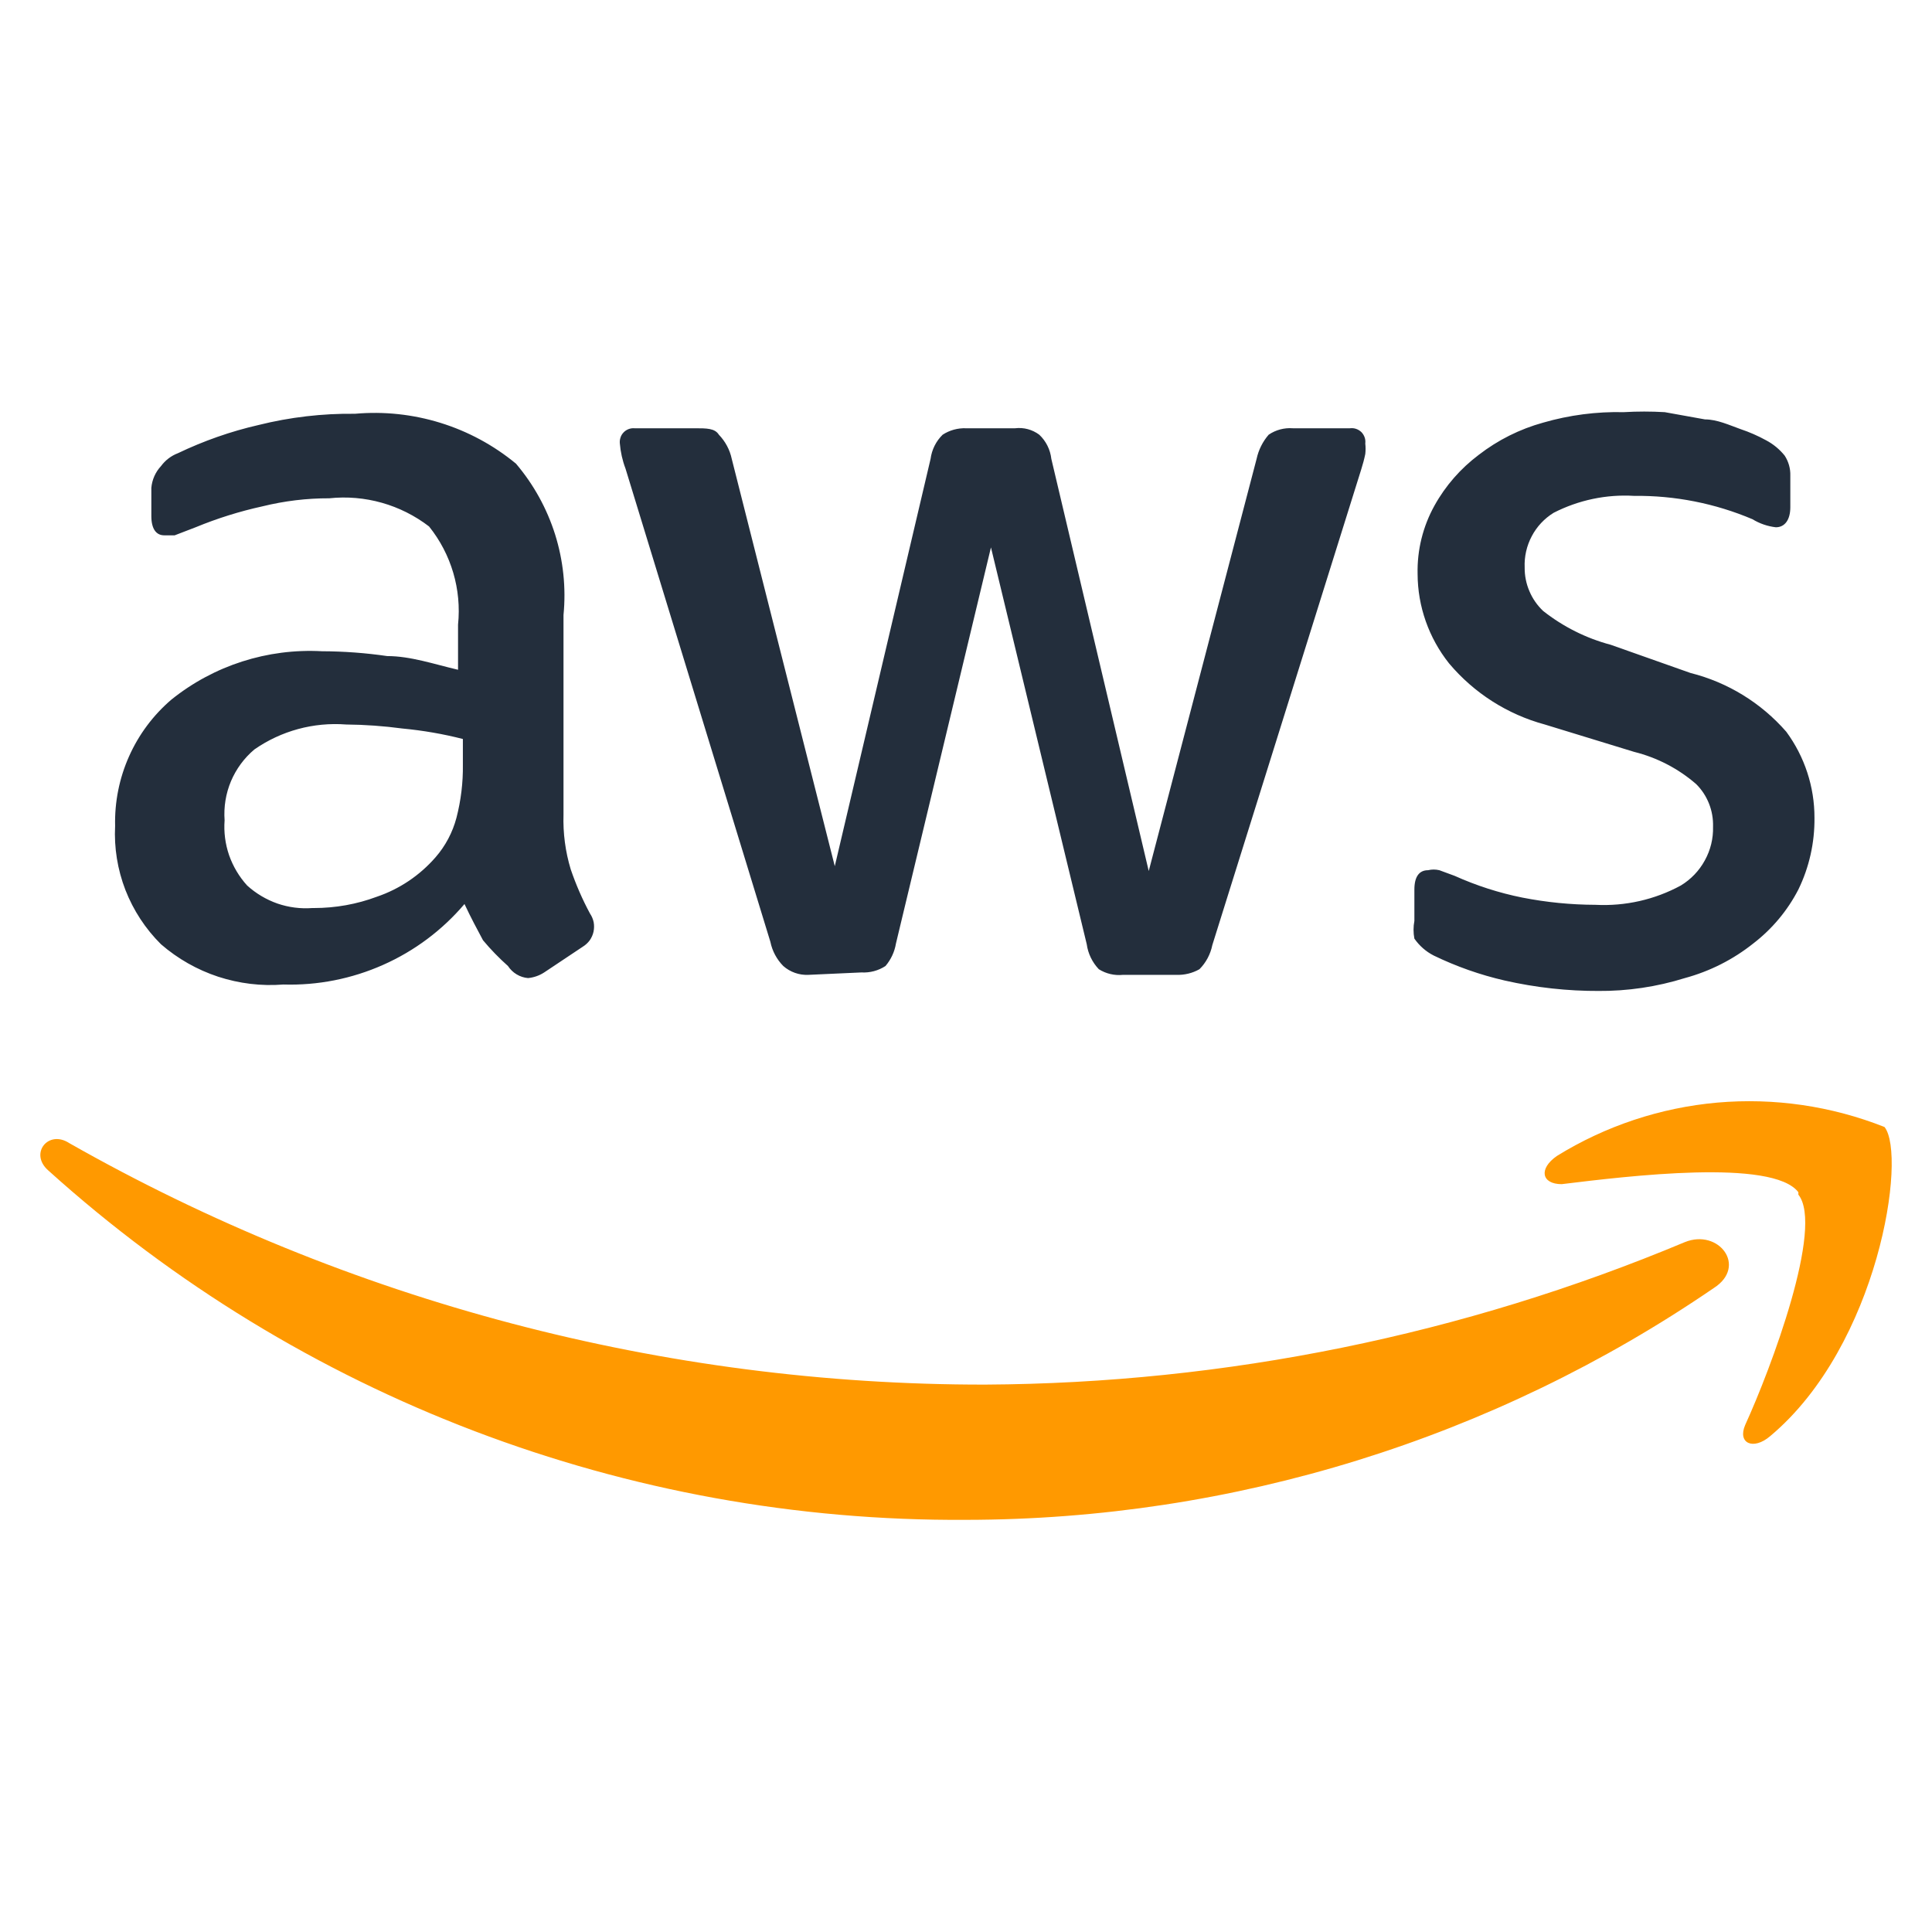<svg width="24" height="24" viewBox="0 0 24 24" fill="none" xmlns="http://www.w3.org/2000/svg"><path d="M7 10.12C6.993 10.35 7.023 10.579 7.09 10.8C7.155 10.99 7.235 11.174 7.33 11.35C7.352 11.382 7.367 11.419 7.375 11.457C7.382 11.496 7.381 11.536 7.373 11.574C7.365 11.612 7.348 11.649 7.326 11.681C7.303 11.712 7.274 11.739 7.24 11.76L6.76 12.08C6.7 12.119 6.632 12.143 6.56 12.15C6.51 12.146 6.461 12.13 6.418 12.104C6.374 12.078 6.338 12.042 6.31 12C6.199 11.901 6.095 11.794 6 11.68C5.93 11.55 5.85 11.4 5.77 11.23C5.494 11.555 5.149 11.813 4.759 11.986C4.37 12.159 3.946 12.243 3.52 12.23C3.246 12.252 2.971 12.218 2.71 12.133C2.449 12.047 2.208 11.91 2 11.73C1.807 11.539 1.657 11.309 1.558 11.056C1.46 10.802 1.416 10.531 1.43 10.26C1.423 9.963 1.482 9.667 1.603 9.396C1.724 9.124 1.904 8.883 2.13 8.69C2.658 8.266 3.324 8.053 4 8.09C4.271 8.091 4.542 8.111 4.81 8.15C5.1 8.15 5.39 8.25 5.69 8.32V7.76C5.735 7.322 5.606 6.884 5.33 6.54C4.977 6.269 4.533 6.143 4.09 6.19C3.811 6.189 3.532 6.223 3.26 6.29C2.977 6.352 2.699 6.439 2.43 6.55L2.17 6.65H2.04C1.94 6.65 1.88 6.57 1.88 6.41V6.06C1.889 5.959 1.931 5.864 2 5.79C2.054 5.717 2.126 5.662 2.21 5.63C2.53 5.477 2.865 5.359 3.21 5.28C3.603 5.182 4.006 5.135 4.41 5.14C5.132 5.076 5.851 5.298 6.41 5.76C6.629 6.018 6.794 6.317 6.896 6.64C6.997 6.963 7.033 7.303 7 7.64V10.12ZM3.9 11.28C4.167 11.28 4.431 11.233 4.68 11.14C4.963 11.044 5.214 10.875 5.41 10.65C5.533 10.509 5.622 10.341 5.67 10.16C5.726 9.944 5.753 9.722 5.75 9.5V9.18C5.504 9.117 5.253 9.074 5 9.05C4.768 9.019 4.534 9.002 4.3 9C3.896 8.969 3.493 9.078 3.16 9.31C3.033 9.417 2.934 9.552 2.869 9.705C2.805 9.858 2.778 10.024 2.79 10.19C2.779 10.337 2.798 10.484 2.846 10.624C2.895 10.763 2.971 10.891 3.07 11C3.179 11.099 3.307 11.175 3.446 11.224C3.586 11.272 3.733 11.291 3.88 11.28H3.9ZM10.04 12.11C9.927 12.115 9.815 12.075 9.73 12C9.649 11.918 9.593 11.813 9.57 11.7L7.77 5.82C7.732 5.72 7.709 5.616 7.7 5.51C7.697 5.485 7.7 5.46 7.708 5.436C7.715 5.412 7.728 5.391 7.746 5.372C7.763 5.354 7.784 5.34 7.807 5.331C7.83 5.322 7.855 5.318 7.88 5.32H8.63C8.78 5.32 8.88 5.32 8.93 5.4C9.01 5.483 9.066 5.587 9.09 5.7L10.37 10.76L11.56 5.7C11.575 5.586 11.628 5.48 11.71 5.4C11.796 5.344 11.898 5.316 12 5.32H12.61C12.717 5.307 12.824 5.336 12.91 5.4C12.994 5.479 13.047 5.585 13.06 5.7L14.27 10.82L15.61 5.7C15.634 5.589 15.686 5.485 15.76 5.4C15.848 5.34 15.954 5.312 16.06 5.32H16.77C16.796 5.317 16.822 5.319 16.847 5.328C16.871 5.336 16.893 5.35 16.912 5.368C16.93 5.387 16.944 5.409 16.952 5.433C16.961 5.458 16.963 5.484 16.96 5.51C16.965 5.553 16.965 5.597 16.96 5.64C16.947 5.704 16.93 5.767 16.91 5.83L15.06 11.74C15.037 11.853 14.982 11.958 14.9 12.04C14.812 12.09 14.712 12.114 14.61 12.11H13.95C13.845 12.121 13.739 12.096 13.65 12.04C13.569 11.955 13.516 11.846 13.5 11.73L12.31 6.8L11.13 11.72C11.113 11.823 11.068 11.92 11 12C10.912 12.058 10.806 12.086 10.7 12.08L10.04 12.11ZM19.87 12.31C19.473 12.312 19.077 12.268 18.69 12.18C18.386 12.11 18.091 12.006 17.81 11.87C17.714 11.821 17.632 11.749 17.57 11.66C17.556 11.587 17.556 11.512 17.57 11.44V11.05C17.57 10.89 17.63 10.81 17.74 10.81C17.786 10.799 17.834 10.799 17.88 10.81L18.07 10.88C18.339 11.001 18.621 11.092 18.91 11.15C19.21 11.209 19.515 11.239 19.82 11.24C20.189 11.259 20.556 11.176 20.88 11C21.005 10.924 21.108 10.817 21.178 10.688C21.249 10.56 21.284 10.416 21.28 10.27C21.283 10.172 21.266 10.074 21.23 9.983C21.194 9.892 21.14 9.809 21.07 9.74C20.849 9.548 20.585 9.411 20.3 9.34L19.19 9C18.725 8.874 18.31 8.609 18 8.24C17.749 7.924 17.611 7.533 17.61 7.13C17.603 6.833 17.676 6.539 17.82 6.28C17.957 6.033 18.145 5.819 18.37 5.65C18.608 5.466 18.88 5.33 19.17 5.25C19.495 5.156 19.832 5.112 20.17 5.12C20.34 5.11 20.51 5.11 20.68 5.12L21.18 5.21C21.33 5.21 21.48 5.28 21.62 5.33C21.731 5.367 21.838 5.414 21.94 5.47C22.029 5.517 22.107 5.582 22.17 5.66C22.218 5.734 22.243 5.821 22.24 5.91V6.3C22.24 6.46 22.17 6.55 22.06 6.55C21.957 6.538 21.858 6.504 21.77 6.45C21.305 6.253 20.805 6.154 20.3 6.16C19.954 6.139 19.609 6.212 19.3 6.37C19.185 6.441 19.091 6.541 19.028 6.661C18.965 6.78 18.934 6.915 18.94 7.05C18.939 7.151 18.959 7.251 18.999 7.344C19.038 7.437 19.097 7.521 19.17 7.59C19.419 7.786 19.704 7.929 20.01 8.01L21 8.36C21.462 8.476 21.877 8.731 22.19 9.09C22.418 9.4 22.541 9.775 22.54 10.16C22.543 10.468 22.475 10.773 22.34 11.05C22.205 11.312 22.014 11.54 21.78 11.72C21.529 11.92 21.24 12.066 20.93 12.15C20.581 12.259 20.216 12.313 19.85 12.31H19.87Z" fill="#232E3C"/><path d="M21.29 16C18.554 17.873 15.316 18.877 12 18.88C7.791 18.907 3.725 17.359 0.6 14.54C0.36 14.33 0.6 14.03 0.86 14.2C4.329 16.17 8.251 17.204 12.24 17.2C15.225 17.184 18.177 16.583 20.93 15.43C21.35 15.26 21.71 15.73 21.29 16ZM22.34 14.81C22.02 14.39 20.22 14.61 19.4 14.71C19.15 14.71 19.11 14.52 19.34 14.36C19.943 13.987 20.625 13.76 21.332 13.697C22.039 13.635 22.75 13.739 23.41 14C23.69 14.35 23.34 16.71 21.99 17.84C21.78 18.02 21.58 17.93 21.68 17.7C22 17 22.66 15.24 22.34 14.84V14.81Z" fill="#FF9900"/></svg>